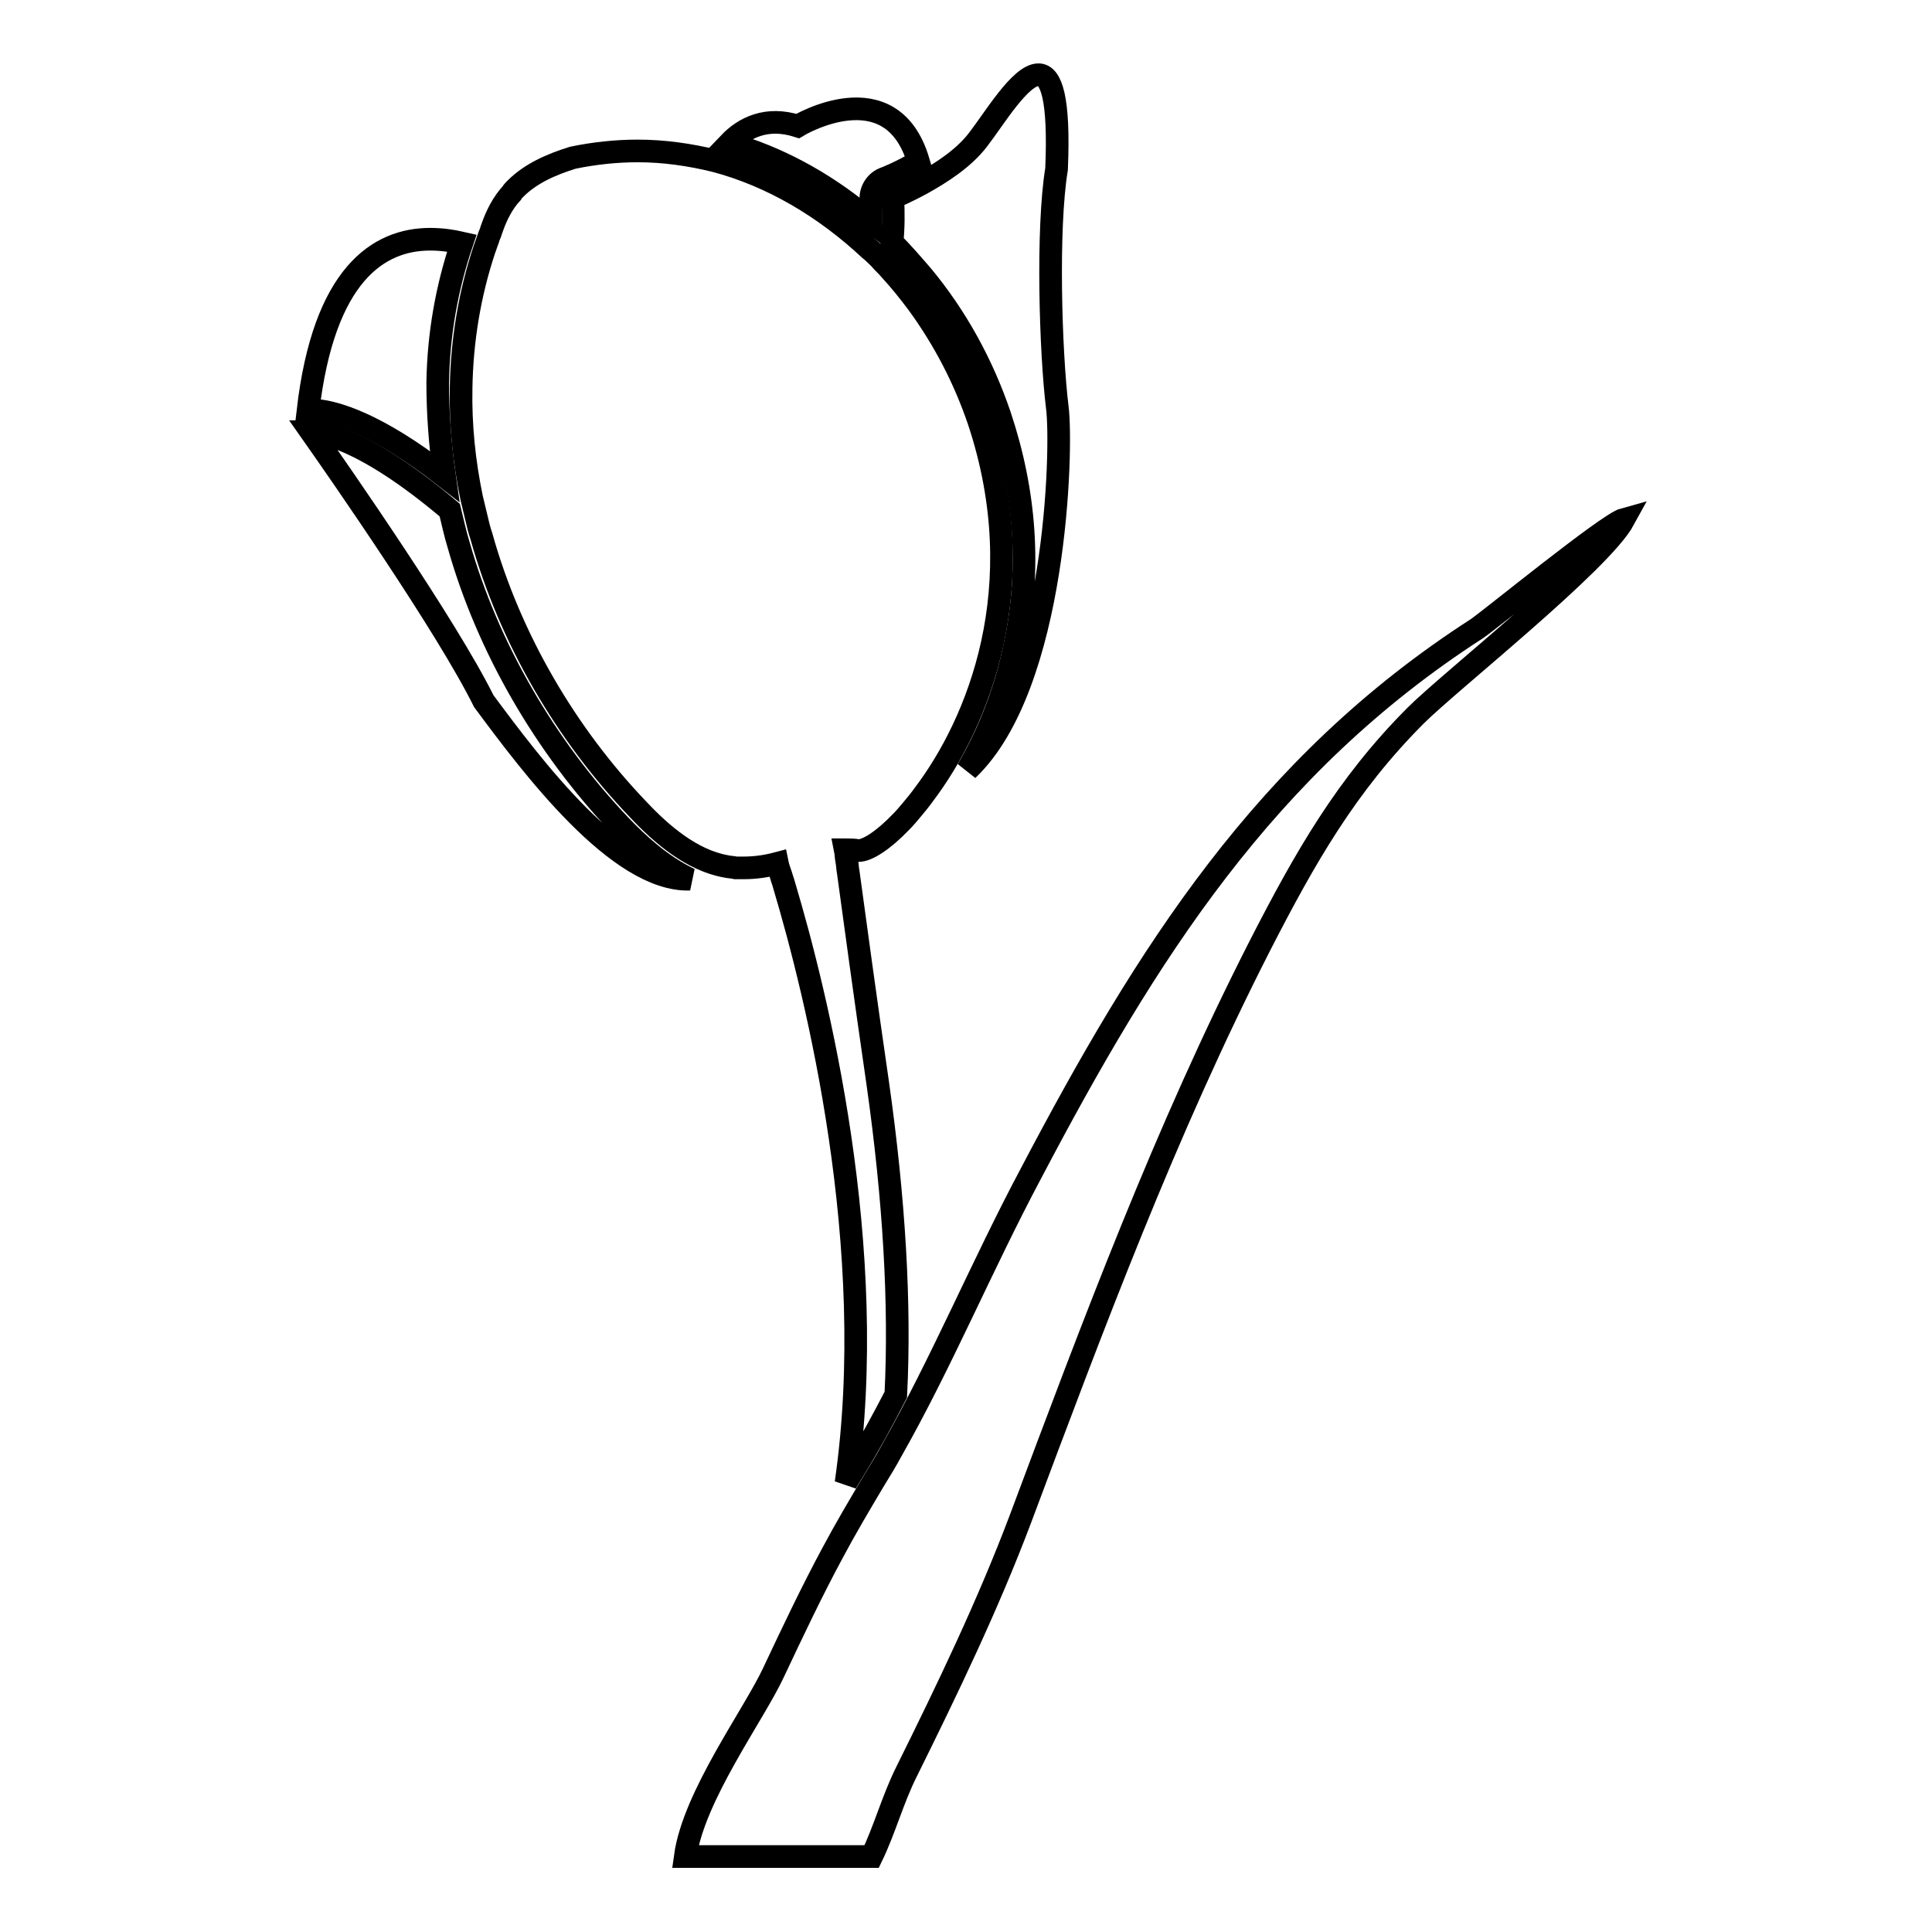 <?xml version="1.0" encoding="utf-8"?>
<!-- Svg Vector Icons : http://www.onlinewebfonts.com/icon -->
<!DOCTYPE svg PUBLIC "-//W3C//DTD SVG 1.1//EN" "http://www.w3.org/Graphics/SVG/1.1/DTD/svg11.dtd">
<svg version="1.1" xmlns="http://www.w3.org/2000/svg" xmlns:xlink="http://www.w3.org/1999/xlink" x="0px" y="0px" viewBox="0 0 256 256" enable-background="new 0 0 256 256" xml:space="preserve">
<g><g><g><g id="Capa_1_12_"><g><path stroke-width="3" fill-opacity="0" stroke="#000000"  d="M91.4,116.5c-3.8-1.8-6.9-4.7-9.2-7.1c-10-10.5-17.6-23.7-21.4-37.1c-0.5-1.6-0.8-3.1-1.2-4.7c-11.8-10-17.6-10.4-18.4-10.4c0,0,0,0,0,0v0c3.8,5.4,18,25.8,22.9,35.7C70.4,101.4,81.9,116.8,91.4,116.5z"/><path stroke-width="3" fill-opacity="0" stroke="#000000"  d="M42.1,54.4c2.2,0.2,7.7,1.6,16.8,8.7c-0.6-4.2-0.9-8.4-0.9-12.4c0.1-6.4,1.2-12.6,3.2-18.5c-1.3-0.3-2.7-0.5-4.2-0.5c-6.8,0-14.1,4.6-16.2,22.8c0,0,0.2,0,0.6,0C41.6,54.3,41.8,54.3,42.1,54.4z"/><path stroke-width="3" fill-opacity="0" stroke="#000000"  d="M115.4,29.4c0-1,0-2,0-2.9c-0.1-1.3,0.7-2.5,1.9-2.9c0,0,2.1-0.8,4.4-2.2c-3.6-12.2-16-4.7-16-4.7c-4.1-1.3-7.1,0.2-9.1,2.3c6.3,1.8,12.3,5,17.8,9.5C114.7,28.8,115,29.1,115.4,29.4z"/><path stroke-width="3" fill-opacity="0" stroke="#000000"  d="M118.2,32.1c1.3,1.3,2.6,2.8,3.9,4.3c4.6,5.5,8.1,11.9,10.4,18.7c3.4,10.2,4.1,20.4,2,30.3c-1.4,6.9-3.9,12.5-6.3,16.6c11.8-11.2,12.6-42.6,11.9-48c-0.9-7.3-1.4-23.7-0.1-31.6c0.4-9.4-0.7-12.5-2.4-12.5c-2.4,0-5.9,5.9-8,8.6c-1.9,2.5-4.9,4.4-7.4,5.8c-2.2,1.2-3.9,1.9-3.9,1.9C118.4,28.2,118.4,30.2,118.2,32.1z"/><path stroke-width="3" fill-opacity="0" stroke="#000000"  d="M62.5,66c0.2,0.8,0.4,1.7,0.6,2.5c0.2,0.9,0.4,1.7,0.7,2.6c3.8,13.6,11.3,26.3,20.8,36.2c3.1,3.3,7.1,6.7,11.6,7.5c0.4,0.1,0.9,0.1,1.3,0.2c0.3,0,0.7,0,1,0c1.5,0,3-0.2,4.5-0.6c0.1,0.5,0.3,1,0.5,1.6c0.1,0.4,0.3,0.9,0.4,1.3c4.3,14.4,12.7,48.1,8.2,79.2c0.4-0.7,0.8-1.3,1.2-2c1.9-3.1,3.7-6.4,5.4-9.7c0.6-12-0.2-25.8-2.4-41.3c-1.7-11.7-3-21.3-3.9-27.9c-0.1-0.5-0.1-1-0.2-1.5c-0.1-0.5-0.1-1-0.2-1.5c0,0,0.1,0,0.1,0c0.5,0,1.1,0,1.6,0.1c0,0,0,0,0.1,0c1.1,0,3.2-1.3,5.6-3.8c0.5-0.5,1-1.1,1.5-1.7c0.5-0.6,1-1.2,1.5-1.9c7.2-9.5,14.6-27.5,7.3-49.5c-1.9-5.6-4.6-10.8-8.1-15.6c-1.2-1.6-2.4-3.1-3.7-4.5c-0.4-0.5-0.9-0.9-1.3-1.4c-0.5-0.5-0.9-0.9-1.4-1.3c-5.9-5.5-12.9-9.7-20.5-11.7c-3.3-0.8-6.7-1.3-10.2-1.3c-2.8,0-5.7,0.3-8.6,0.9C73,21.8,70.3,23,68.3,25c-0.2,0.2-0.4,0.4-0.5,0.6c-1.2,1.3-2,2.9-2.6,4.6c0,0.1-0.1,0.2-0.1,0.3c-0.1,0.4-0.3,0.7-0.4,1.1c-0.2,0.5-0.3,0.9-0.5,1.4c-2,6-3,12.2-3.1,18.4C61,56.3,61.5,61.2,62.5,66z"/><path stroke-width="3" fill-opacity="0" stroke="#000000"  d="M118.1,192.3c-0.7,1.3-1.5,2.6-2.3,3.9c-1.9,3.2-3.8,6.4-5.5,9.6c-2.8,5.2-5.3,10.5-7.8,15.8c-2.6,5.6-10.6,16.4-11.7,24.4h24.7c1.7-3.5,2.8-7.6,4.6-11.2c5.4-10.9,10.8-22.1,15.1-33.5c9.7-25.9,19.2-51.4,31.8-76.1c5.9-11.5,11.4-21.2,20.6-30.4c4.5-4.5,24.5-20.3,27.6-26c-2.2,0.6-17.6,13.2-19.5,14.5c-28.1,18.1-43.8,43.1-59.1,72.2C130.1,167.7,124.8,180.5,118.1,192.3z"/></g></g></g><g></g><g></g><g></g><g></g><g></g><g></g><g></g><g></g><g></g><g></g><g></g><g></g><g></g><g></g><g></g></g></g>
</svg>